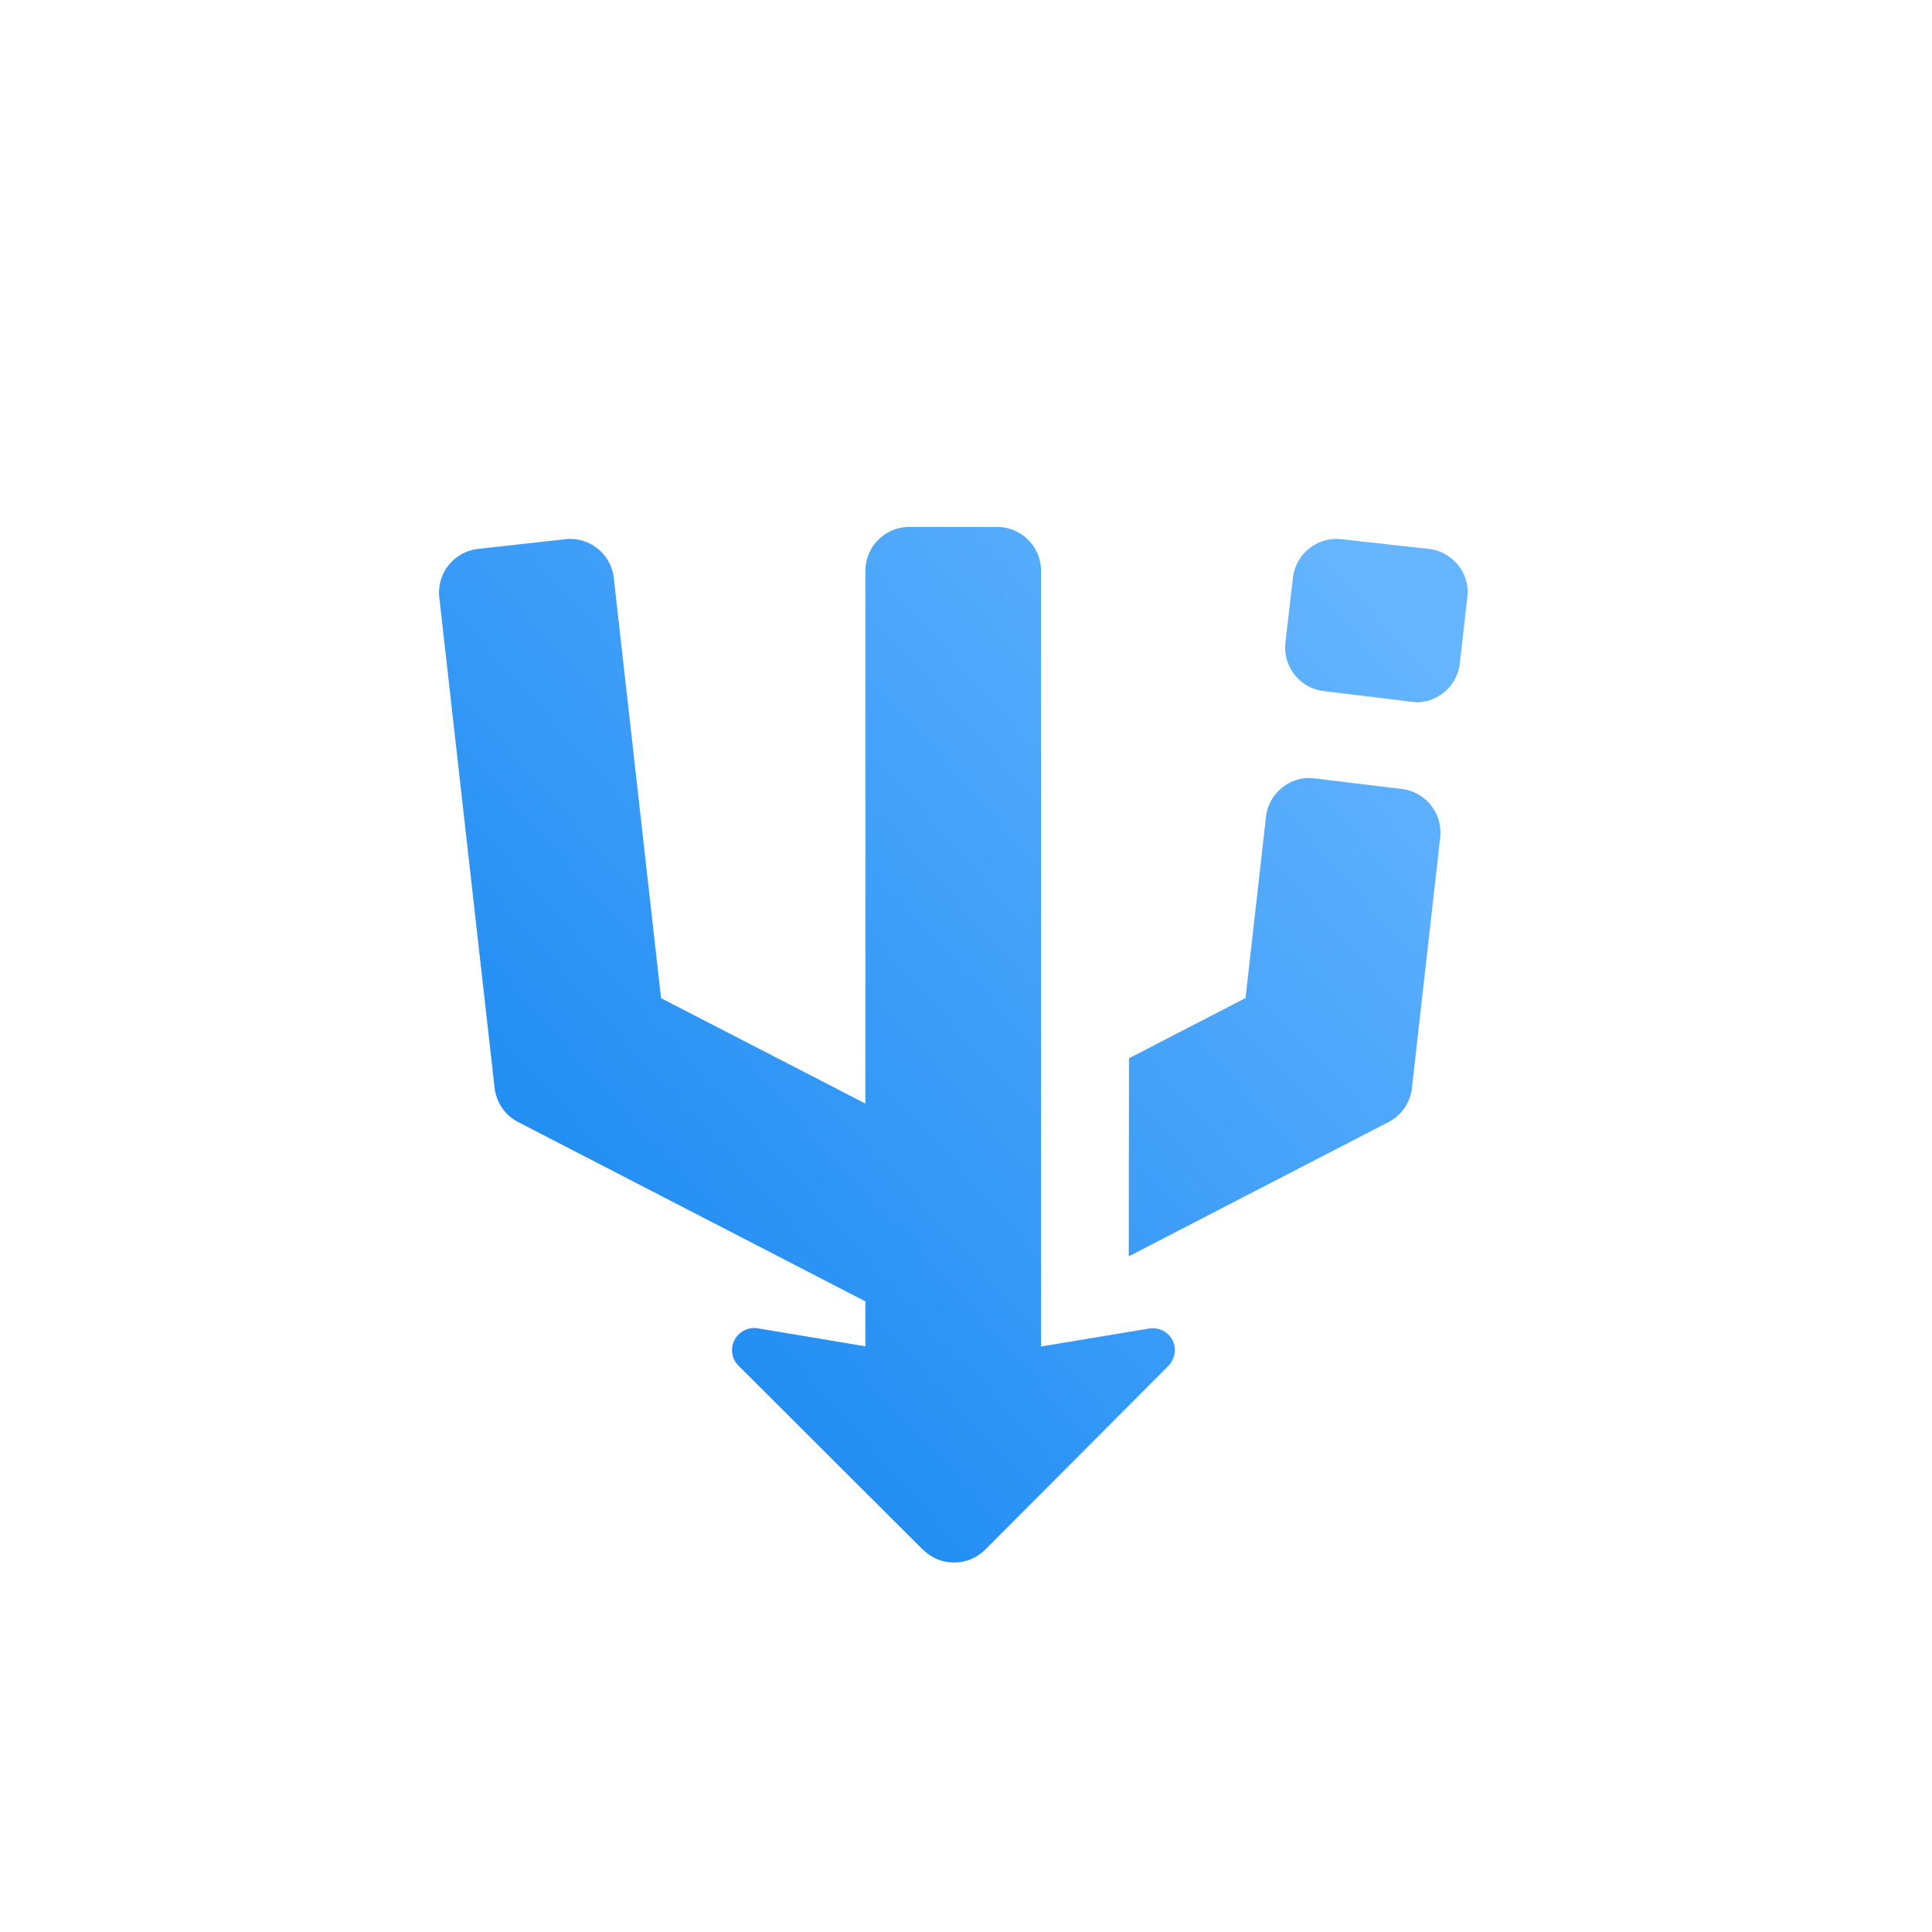 <svg xmlns="http://www.w3.org/2000/svg" xmlns:xlink="http://www.w3.org/1999/xlink" width="44" height="44" viewBox="0 0 44 44"><defs><linearGradient id="a" x1="0.173" y1="0.799" x2="0.96" y2="0.087" gradientUnits="objectBoundingBox"><stop offset="0" stop-color="#1d8bf2"/><stop offset="1" stop-color="#66b5ff"/></linearGradient></defs><rect width="44" height="44" fill="#fff" opacity="0"/><g transform="translate(5.712 7.001)"><path d="M11.121,23.377l-.1-.082L6.818,19.1a.5.5,0,0,1,0-.705.509.509,0,0,1,.439-.145l2.453.41V17.637L1.8,13.552a1.009,1.009,0,0,1-.535-.777L.006,1.607A1,1,0,0,1,.891.5L2.875.279a1,1,0,0,1,1.105.884l1.076,9.569,4.654,2.4V1a1,1,0,0,1,1-1h2a1,1,0,0,1,1,1V18.665l2.463-.41a.507.507,0,0,1,.58.41.528.528,0,0,1-.141.439L12.439,23.29a1,1,0,0,1-1.318.087ZM15.713,12.1l2.654-1.371.465-4.123a1,1,0,0,1,.988-.889l.127.01,1.984.241A1,1,0,0,1,22.8,7.077l-.643,5.7a1,1,0,0,1-.535.777l-5.914,3.057Zm6.42-8.121-1.984-.241a1,1,0,0,1-.873-1.105l.17-1.473A1,1,0,0,1,20.551.279L22.539.5a1,1,0,0,1,.889.989l-.01.116-.17,1.5a1,1,0,0,1-.984.889Z" transform="translate(4.287 5)" fill="url(#a)"/></g></svg>